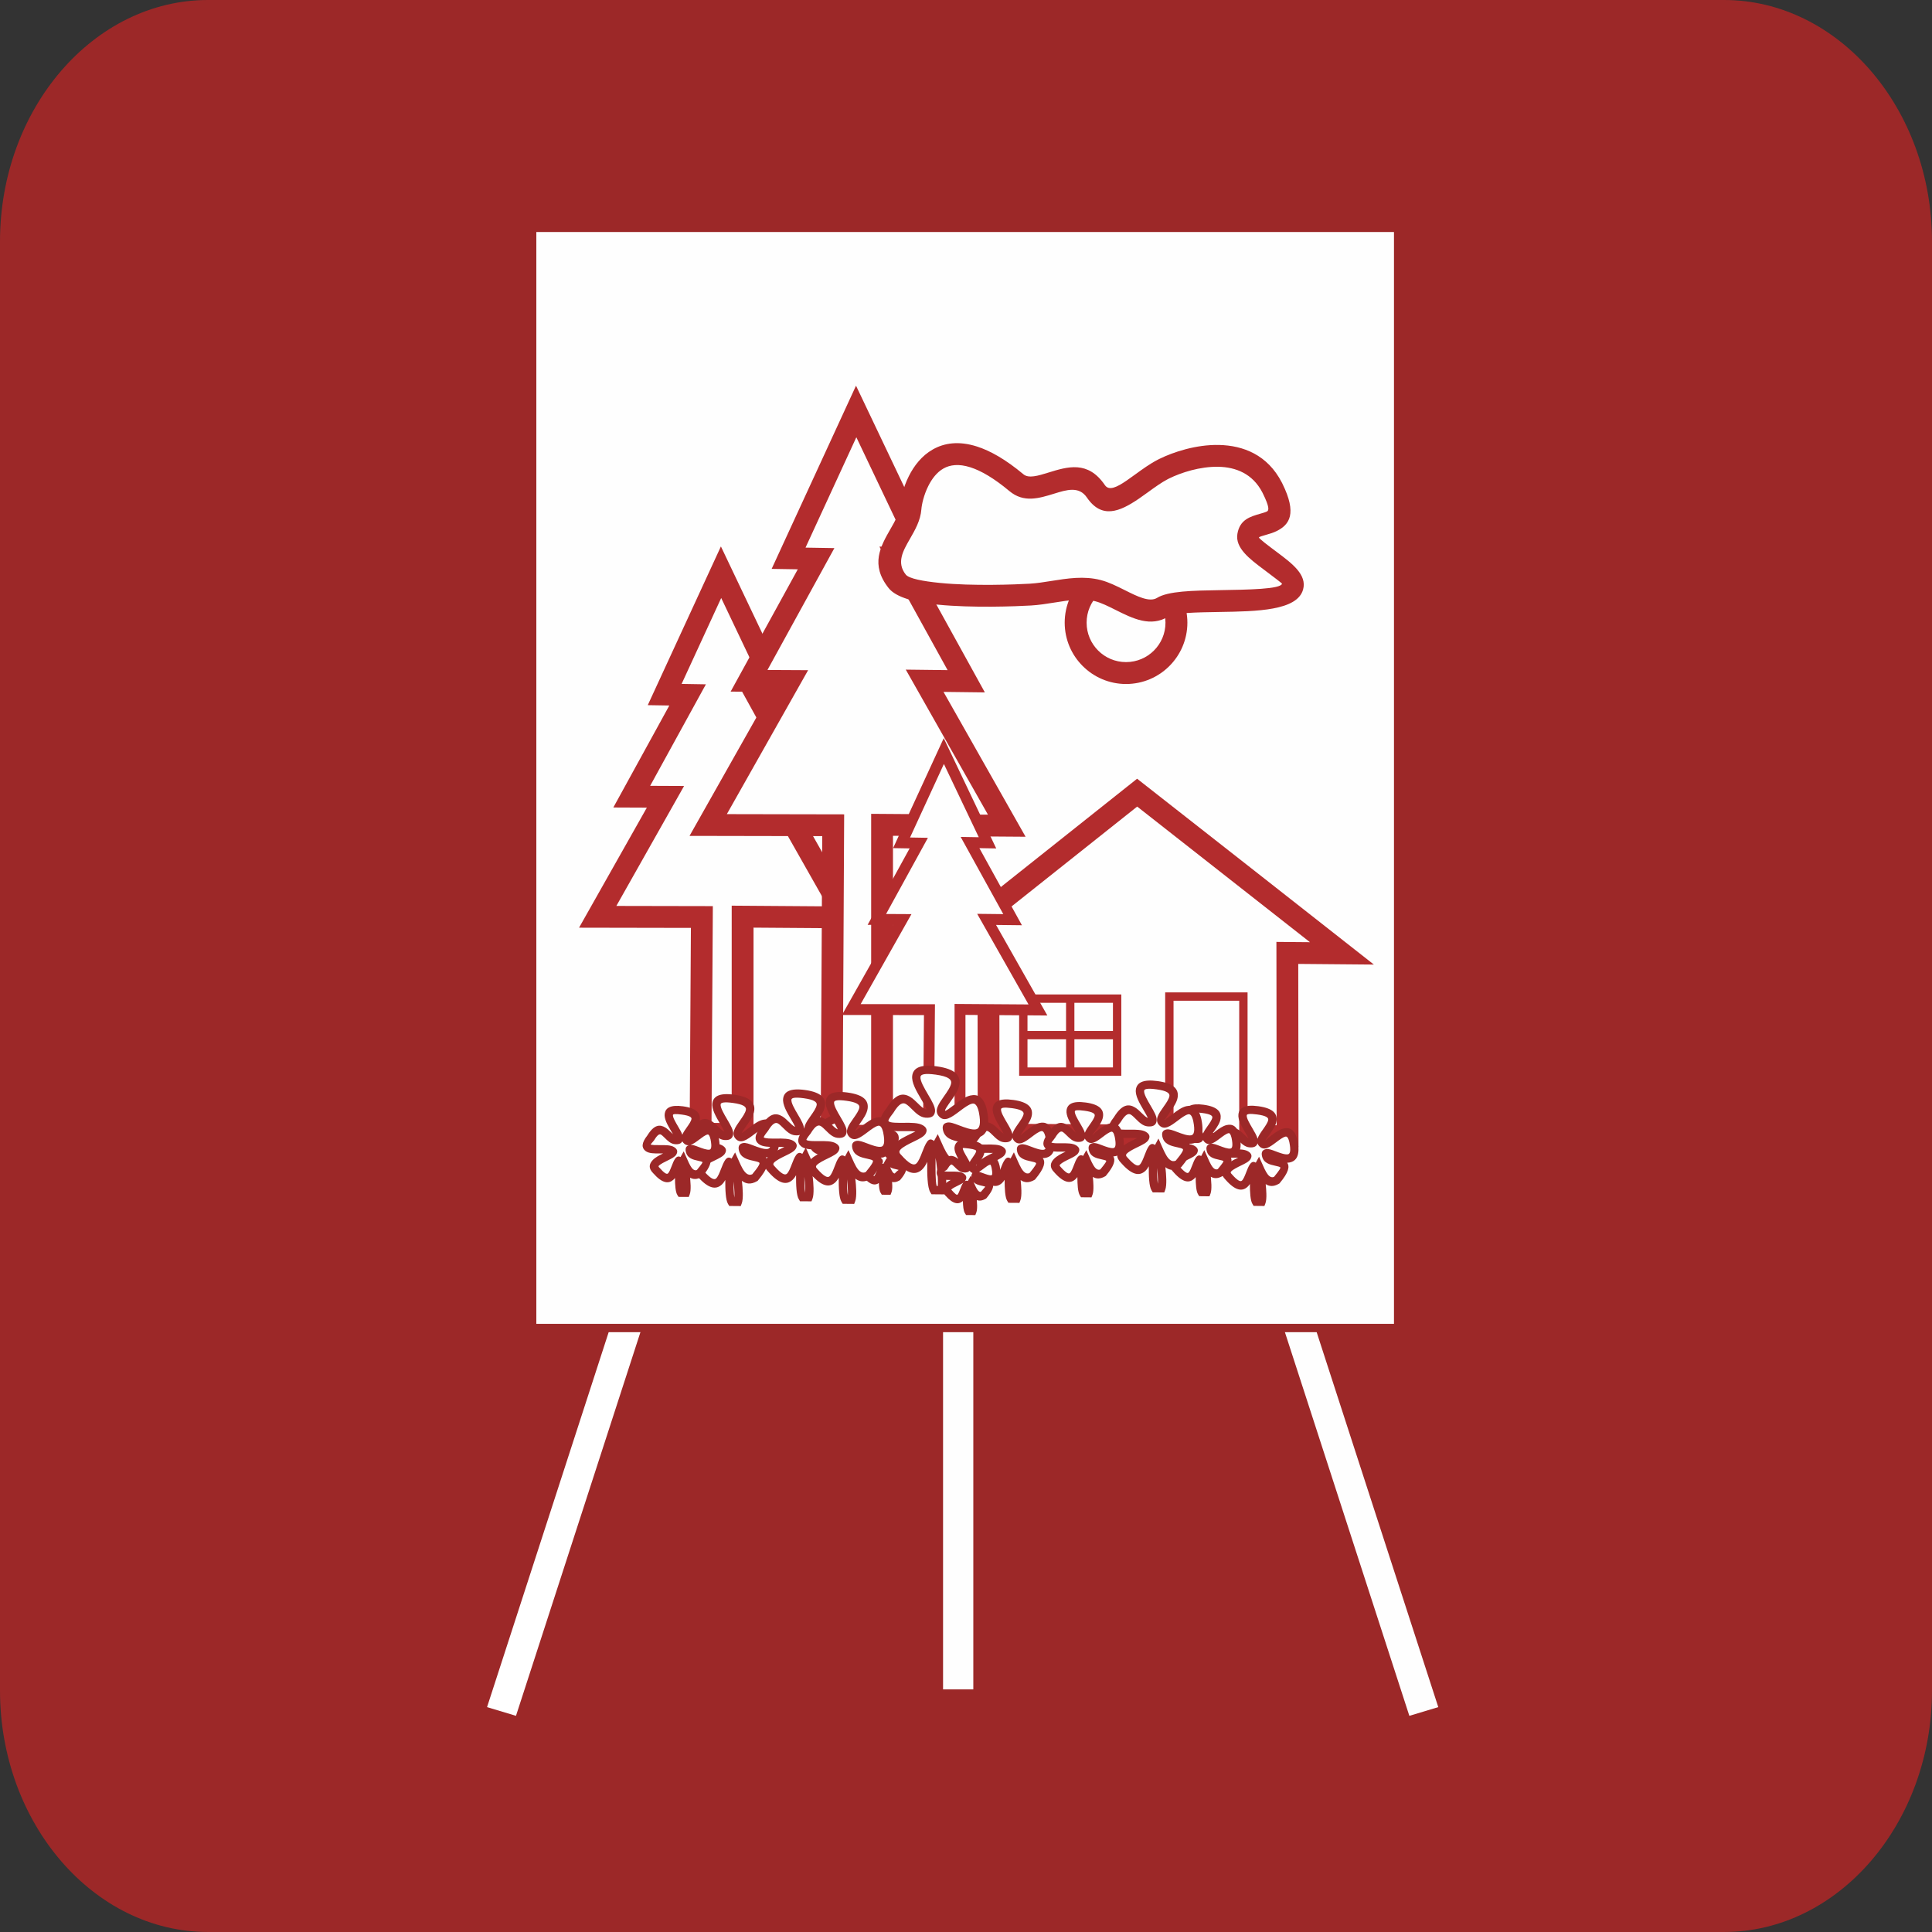 <?xml version="1.0" encoding="UTF-8"?>
<!DOCTYPE svg PUBLIC "-//W3C//DTD SVG 1.1//EN" "http://www.w3.org/Graphics/SVG/1.1/DTD/svg11.dtd">
<!-- Creator: CorelDRAW Home & Student 2018 (Nie do użytku komercyjnego) -->
<svg xmlns="http://www.w3.org/2000/svg" xml:space="preserve" width="17.639mm" height="17.639mm" version="1.1" style="shape-rendering:geometricPrecision; text-rendering:geometricPrecision; image-rendering:optimizeQuality; fill-rule:evenodd; clip-rule:evenodd"
viewBox="0 0 3306.88 3306.88"
 xmlns:xlink="http://www.w3.org/1999/xlink">
 <rect x="0" y="0" width="3306.88" height="3306.88" fill="#333333" stroke="none"/>
 <defs>
  <style type="text/css">
   <![CDATA[
    .str1 {stroke:#FEFEFE;stroke-width:37.5;stroke-miterlimit:22.926}
    .str0 {stroke:white;stroke-width:37.5;stroke-miterlimit:22.926}
    .fil2 {fill:#FEFEFE}
    .fil0 {fill:#9C2828}
    .fil4 {fill:#B32C2D;fill-rule:nonzero}
    .fil3 {fill:#9C2828;fill-rule:nonzero}
    .fil1 {fill:white;fill-rule:nonzero}
   ]]>
  </style>
 </defs>
 <g id="Warstwa_x0020_1">
  <g id="_794595160">
   <path class="fil0" d="M355.94 0l2594.99 0c195.76,0 355.94,186 355.94,413.33l0 2480.2c0,227.33 -160.18,413.33 -355.94,413.33l-2594.99 0c-195.76,0 -355.94,-186 -355.94,-413.33l0 -2480.2c0,-227.33 160.18,-413.33 355.94,-413.33z"/>
   <polygon class="fil1 str0" points="857.39,2909.54 1645.22,480.82 1658.83,484.89 871,2913.63 "/>
   <polygon class="fil1 str1" points="2424.46,2913.63 1636.67,484.89 1650.28,480.82 2438.07,2909.54 "/>
   <polygon class="fil1 str1" points="1632.92,2872.87 1632.92,518.73 1647.2,518.73 1647.2,2872.87 "/>
   <polygon class="fil2" points="910.87,389.99 2393.14,389.99 2393.14,2273.06 910.87,2273.06 "/>
   <path class="fil3" d="M910.87 382.83l1489.41 0 0 1897.37 -1496.55 0 0 -1897.37 7.14 0zm1475.12 14.29l-1467.98 0 0 1868.8 1467.98 0 0 -1868.8z"/>
   <polygon class="fil2" points="1692.18,1942.05 2203.86,1944.77 2203.47,1631.03 2296.89,1631.81 1946.42,1356.71 1599.75,1632.23 1691.84,1631.48 "/>
   <path class="fil4" d="M1710.83 1923.47l474.33 2.53 -0.41 -313.8 57.42 0.49 -295.73 -232.11 -292.59 232.55 56.6 -0.43 0.37 310.78zm492.95 39.97l-530.26 -2.81 -0.36 -310.31 -127.52 1.01 400.67 -318.43c135.23,105.83 270.21,212.04 405.27,318.09l-129.43 -1.12 0.39 313.69 -18.77 -0.11z"/>
   <polygon class="fil2" points="1199.08,1940.47 1201.35,1569.59 1023.06,1569.27 1139.05,1363.83 1081.33,1363.57 1176.96,1189.42 1137.72,1188.77 1234.16,979.41 1333.84,1188.81 1293.94,1188.15 1391.11,1364.23 1331.79,1363.52 1448.93,1570.26 1271.07,1568.99 1271.07,1941.13 "/>
   <path class="fil4" d="M1180.41 1940.4l2.16 -352.17 -191.45 -0.36 116.05 -205.51 -57.37 -0.24 95.84 -174.54 -36.91 -0.6 125.2 -271.69 129.79 272.7 -37.8 -0.64 97.11 175.97 -58.92 -0.75 117.04 206.6 -191.38 -1.39 -0.04 372.22 -109.45 -1.01 0.13 -18.58zm39.61 -370.73l-2.16 352.31 34.53 0.32 0.02 -372.12 164.34 1.18 -117.25 -206.92 59.73 0.73 -97.28 -176.21 42.01 0.69 -69.53 -146.1 -67.75 147.04 41.56 0.69 -95.41 173.77 58.06 0.26 -115.92 205.32 165.15 0.32 -0.11 18.71z"/>
   <path class="fil2" d="M1927.37 979.55c47.64,0 86.26,38.6 86.26,86.26 0,47.62 -38.62,86.24 -86.26,86.24 -47.62,0 -86.24,-38.62 -86.24,-86.24 0,-47.66 38.62,-86.26 86.24,-86.26z"/>
   <path class="fil4" d="M1927.37 972.38c25.78,0 49.14,10.48 66.03,27.37 16.89,16.89 27.37,40.27 27.37,66.05 0,25.74 -10.48,49.12 -27.37,65.99 -16.87,16.89 -40.25,27.37 -66.03,27.37 -25.76,0 -49.1,-10.46 -66.01,-27.35 -16.89,-16.87 -27.37,-40.25 -27.37,-66.01 0,-25.78 10.46,-49.12 27.35,-66.03 16.89,-16.91 40.27,-27.39 66.03,-27.39zm55.94 37.44c-14.27,-14.29 -34.08,-23.15 -55.94,-23.15 -21.84,0 -41.64,8.87 -55.94,23.17 -14.29,14.29 -23.15,34.1 -23.15,55.96 0,21.84 8.87,41.64 23.15,55.92 14.29,14.29 34.08,23.15 55.94,23.15 21.86,0 41.66,-8.87 55.94,-23.15 14.3,-14.27 23.17,-34.06 23.17,-55.92 0,-21.86 -8.87,-41.66 -23.17,-55.98z"/>
   <path class="fil2" d="M1535.69 995.09c24.58,30.99 188.34,24.99 227.82,22.67 38.55,-2.27 78.22,-16.33 115.62,-6.81 37.03,9.45 78.59,48.46 111.08,28.35 34.76,-21.54 211.15,4.24 222.16,-35.13 7.16,-25.68 -80.33,-60.97 -75.95,-87.29 5.66,-33.99 80.82,-1.57 41.94,-80.46 -41.38,-83.93 -145.82,-54.78 -188.15,-32.86 -43.06,22.27 -87.14,77.45 -114.47,37.4 -38.17,-55.92 -98.24,16.85 -136.01,-14.74 -142.8,-119.44 -179,13.46 -181.36,44.21 -3.17,41.43 -60.31,77.18 -22.67,124.67z"/>
   <path class="fil4" d="M1541.28 990.64c7.71,9.75 34.31,15.47 66.59,18.65 56.99,5.66 130.6,2.76 155.25,1.33 12.58,-0.73 25.35,-2.79 38.06,-4.8 26.68,-4.26 53.41,-8.49 79.71,-1.8 12.92,3.3 26.21,9.95 39.45,16.57 23.88,11.98 47.84,23.94 66.14,12.64 16.35,-10.12 57.29,-10.84 100.36,-11.53 54.95,-0.88 113.76,-1.86 118.67,-19.46 2.31,-8.31 -16.37,-22.33 -35.08,-36.35 -21.92,-16.44 -43.93,-32.96 -41.04,-50.21 2.87,-17.17 16.95,-21.2 31.06,-25.27 4.71,-1.35 9.52,-2.74 13.24,-4.57 9.37,-4.61 13.84,-14.74 -1.72,-46.31l-1.01 -2.01c-19.1,-36.9 -51.93,-49.38 -85.02,-50.11 -34.16,-0.73 -68.71,10.72 -89.76,21.09l-2.7 1.37c-11.51,5.94 -23.43,14.6 -35.02,23l-15.75 11.19c-27.65,18.84 -53.09,29.86 -72.85,0.86 -18.22,-26.7 -43.68,-18.82 -68.34,-11.19 -23.58,7.29 -46.64,14.42 -66.37,-2.08 -27.69,-23.17 -51.16,-36.56 -70.85,-42.84 -23.23,-7.39 -41.21,-4.84 -54.95,2.91 -13.87,7.82 -23.85,21.09 -30.71,34.8 -8.72,17.45 -12.47,35.55 -13.14,44.41 -1.26,16.48 -9.84,31.44 -18.47,46.42 -13.33,23.21 -26.83,46.7 -5.76,73.28zm65.2 32.83c-35.71,-3.54 -65.82,-10.7 -76.36,-23.98 -27.09,-34.1 -11.15,-61.83 4.57,-89.22 7.78,-13.52 15.54,-27.03 16.55,-40.38 0.77,-9.99 4.95,-30.26 14.68,-49.74 7.95,-15.86 19.7,-31.38 36.45,-40.83 16.91,-9.56 38.66,-12.84 66.24,-4.07 21.41,6.82 46.51,21.05 75.68,45.46 13.78,11.53 33.18,5.55 53.02,-0.58 29.6,-9.17 60.16,-18.62 84.31,16.78 12.77,18.73 31.89,9.81 53.06,-4.61l15.41 -10.97c12,-8.7 24.33,-17.66 36.86,-24.13l2.87 -1.44c22.59,-11.14 59.62,-23.38 96.38,-22.59 37.81,0.82 75.38,15.24 97.43,57.84l1.09 2.17c20.85,42.28 11.74,57.35 -4.72,65.45 -4.93,2.44 -10.33,3.99 -15.64,5.51 -9.77,2.81 -19.54,5.64 -20.9,13.87 -1.44,8.74 17.1,22.65 35.53,36.48 22.61,16.95 45.16,33.86 40.25,51.54 -7.78,27.86 -72.08,28.95 -132.17,29.92 -41.06,0.67 -80.13,1.35 -93.12,9.39 -25.01,15.47 -52.53,1.72 -79.98,-12.04 -12.41,-6.21 -24.9,-12.47 -36.6,-15.45 -23.53,-6 -48.78,-1.99 -73.94,2.02 -13.22,2.1 -26.49,4.24 -39.52,4.99 -24.9,1.44 -99.31,4.37 -157.42,-1.41z"/>
   <polygon class="fil2" points="1423.38,1943.59 1426.11,1412.5 1212.17,1412.11 1351.35,1165.62 1282.09,1165.28 1396.83,956.3 1349.75,955.51 1465.48,704.29 1585.09,955.57 1537.21,954.78 1653.84,1166.07 1582.66,1165.2 1723.21,1413.31 1509.78,1411.77 1509.77,1944.39 "/>
   <path class="fil4" d="M1404.72 1943.51l2.64 -512.35 -227.13 -0.43 139.24 -246.61 -68.9 -0.34 114.96 -209.34 -44.75 -0.73 144.41 -313.55 149.76 314.59 -45.78 -0.77 116.54 211.15 -70.77 -0.86 140.48 247.94 -226.96 -1.63 -0.04 532.68 -123.81 -1.16 0.11 -18.58zm40.08 -530.91l-2.64 512.49 48.93 0.47 0.02 -532.58 199.92 1.42 -140.68 -248.26 71.58 0.86 -116.7 -211.42 50 0.82 -89.48 -187.98 -86.99 188.9 49.4 0.82 -114.55 208.6 69.59 0.36 -139.09 246.38 200.79 0.39 -0.09 18.71z"/>
   <polygon class="fil2" points="1751.54,1709.3 1912.11,1709.3 1912.11,1834.17 1751.54,1834.17 "/>
   <path class="fil4" d="M1751.54 1702.15l167.72 0 0 139.16 -174.86 0 0 -139.16 7.14 0zm153.43 14.29l-146.29 0 0 110.59 146.29 0 0 -110.59z"/>
   <polygon class="fil4" points="1838.97,1709.3 1838.97,1834.17 1824.69,1834.17 1824.69,1709.3 "/>
   <polygon class="fil4" points="1751.54,1764.6 1912.11,1764.6 1912.11,1778.89 1751.54,1778.89 "/>
   <polygon class="fil2" points="1589.18,1943.87 1590.89,1728.19 1457.18,1727.95 1544.17,1573.88 1500.88,1573.68 1572.59,1443.08 1543.17,1442.57 1615.5,1285.56 1690.25,1442.61 1660.33,1442.12 1733.22,1574.16 1688.73,1573.64 1776.58,1728.7 1643.17,1727.74 1643.17,1944.35 "/>
   <path class="fil4" d="M1579.84 1943.79l1.65 -206.28 -140.33 -0.24 87.03 -154.12 -43.1 -0.19 71.84 -130.8 -28.25 -0.49 86.65 -188.17 89.84 188.71 -28.83 -0.49 72.82 131.96 -44.28 -0.51 87.81 154.97 -140.16 -0.99 -0.04 216.65 -72.72 -0.67 0.07 -9.34zm20.4 -215.52l-1.65 206.36 35.25 0.32 0.02 -216.59 126.62 0.88 -87.91 -155.08 44.69 0.49 -72.93 -132.13 30.97 0.51 -59.69 -125.38 -57.95 125.85 30.58 0.54 -71.6 130.39 43.44 0.22 -86.95 154.01 127.18 0.22 -0.07 9.39z"/>
   <polygon class="fil2" points="2128.23,1946.19 2001.52,1946.19 2001.52,1705.75 2128.23,1705.75 "/>
   <path class="fil4" d="M2128.23 1953.33l-133.86 0 0 -254.72 141 0 0 254.72 -7.14 0zm-119.57 -14.29l112.43 0 0 -226.15 -112.43 0 0 226.15z"/>
   <path class="fil2" d="M1927.37 979.55c47.64,0 86.26,38.6 86.26,86.26 0,47.62 -38.62,86.24 -86.26,86.24 -47.62,0 -86.24,-38.62 -86.24,-86.24 0,-47.66 38.62,-86.26 86.24,-86.26z"/>
   <path class="fil4" d="M1927.37 972.38c25.78,0 49.14,10.48 66.03,27.37 16.89,16.89 27.37,40.27 27.37,66.05 0,25.74 -10.48,49.12 -27.37,65.99 -16.87,16.89 -40.25,27.37 -66.03,27.37 -25.76,0 -49.1,-10.46 -66.01,-27.35 -16.89,-16.87 -27.37,-40.25 -27.37,-66.01 0,-25.78 10.46,-49.12 27.35,-66.03 16.89,-16.91 40.27,-27.39 66.03,-27.39zm55.94 37.44c-14.27,-14.29 -34.08,-23.15 -55.94,-23.15 -21.84,0 -41.64,8.87 -55.94,23.17 -14.29,14.29 -23.15,34.1 -23.15,55.96 0,21.84 8.87,41.64 23.15,55.92 14.29,14.29 34.08,23.15 55.94,23.15 21.86,0 41.66,-8.87 55.94,-23.15 14.3,-14.27 23.17,-34.06 23.17,-55.92 0,-21.86 -8.87,-41.66 -23.17,-55.98z"/>
   <path class="fil2" d="M1535.69 995.09c24.58,30.99 188.34,24.99 227.82,22.67 38.55,-2.27 78.22,-16.33 115.62,-6.81 37.03,9.45 78.59,48.46 111.08,28.35 34.76,-21.54 211.15,4.24 222.16,-35.13 7.16,-25.68 -80.33,-60.97 -75.95,-87.29 5.66,-33.99 80.82,-1.57 41.94,-80.46 -41.38,-83.93 -145.82,-54.78 -188.15,-32.86 -43.06,22.27 -87.14,77.45 -114.47,37.4 -38.17,-55.92 -98.24,16.85 -136.01,-14.74 -142.8,-119.44 -179,13.46 -181.36,44.21 -3.17,41.43 -60.31,77.18 -22.67,124.67z"/>
   <path class="fil4" d="M1541.28 990.64c7.71,9.75 34.31,15.47 66.59,18.65 56.99,5.66 130.6,2.76 155.25,1.33 12.58,-0.73 25.35,-2.79 38.06,-4.8 26.68,-4.26 53.41,-8.49 79.71,-1.8 12.92,3.3 26.21,9.95 39.45,16.57 23.88,11.98 47.84,23.94 66.14,12.64 16.35,-10.12 57.29,-10.84 100.36,-11.53 54.95,-0.88 113.76,-1.86 118.67,-19.46 2.31,-8.31 -16.37,-22.33 -35.08,-36.35 -21.92,-16.44 -43.93,-32.96 -41.04,-50.21 2.87,-17.17 16.95,-21.2 31.06,-25.27 4.71,-1.35 9.52,-2.74 13.24,-4.57 9.37,-4.61 13.84,-14.74 -1.72,-46.31l-1.01 -2.01c-19.1,-36.9 -51.93,-49.38 -85.02,-50.11 -34.16,-0.73 -68.71,10.72 -89.76,21.09l-2.7 1.37c-11.51,5.94 -23.43,14.6 -35.02,23l-15.75 11.19c-27.65,18.84 -53.09,29.86 -72.85,0.86 -18.22,-26.7 -43.68,-18.82 -68.34,-11.19 -23.58,7.29 -46.64,14.42 -66.37,-2.08 -27.69,-23.17 -51.16,-36.56 -70.85,-42.84 -23.23,-7.39 -41.21,-4.84 -54.95,2.91 -13.87,7.82 -23.85,21.09 -30.71,34.8 -8.72,17.45 -12.47,35.55 -13.14,44.41 -1.26,16.48 -9.84,31.44 -18.47,46.42 -13.33,23.21 -26.83,46.7 -5.76,73.28zm65.2 32.83c-35.71,-3.54 -65.82,-10.7 -76.36,-23.98 -27.09,-34.1 -11.15,-61.83 4.57,-89.22 7.78,-13.52 15.54,-27.03 16.55,-40.38 0.77,-9.99 4.95,-30.26 14.68,-49.74 7.95,-15.86 19.7,-31.38 36.45,-40.83 16.91,-9.56 38.66,-12.84 66.24,-4.07 21.41,6.82 46.51,21.05 75.68,45.46 13.78,11.53 33.18,5.55 53.02,-0.58 29.6,-9.17 60.16,-18.62 84.31,16.78 12.77,18.73 31.89,9.81 53.06,-4.61l15.41 -10.97c12,-8.7 24.33,-17.66 36.86,-24.13l2.87 -1.44c22.59,-11.14 59.62,-23.38 96.38,-22.59 37.81,0.82 75.38,15.24 97.43,57.84l1.09 2.17c20.85,42.28 11.74,57.35 -4.72,65.45 -4.93,2.44 -10.33,3.99 -15.64,5.51 -9.77,2.81 -19.54,5.64 -20.9,13.87 -1.44,8.74 17.1,22.65 35.53,36.48 22.61,16.95 45.16,33.86 40.25,51.54 -7.78,27.86 -72.08,28.95 -132.17,29.92 -41.06,0.67 -80.13,1.35 -93.12,9.39 -25.01,15.47 -52.53,1.72 -79.98,-12.04 -12.41,-6.21 -24.9,-12.47 -36.6,-15.45 -23.53,-6 -48.78,-1.99 -73.94,2.02 -13.22,2.1 -26.49,4.24 -39.52,4.99 -24.9,1.44 -99.31,4.37 -157.42,-1.41z"/>
   <path class="fil2" d="M1927.37 979.55c47.64,0 86.26,38.6 86.26,86.26 0,47.62 -38.62,86.24 -86.26,86.24 -47.62,0 -86.24,-38.62 -86.24,-86.24 0,-47.66 38.62,-86.26 86.24,-86.26z"/>
   <path class="fil4" d="M1927.37 960.78c28.93,0 55.19,11.77 74.2,30.8 19.03,18.95 30.8,45.24 30.8,74.22 0,28.91 -11.77,55.17 -30.8,74.18 -18.94,19.01 -45.22,30.78 -74.2,30.78 -28.93,0 -55.17,-11.77 -74.17,-30.75 -19.05,-18.97 -30.82,-45.24 -30.82,-74.22 0,-28.95 11.77,-55.19 30.75,-74.18 18.99,-19.07 45.26,-30.84 74.24,-30.84zm47.73 57.24c-12.15,-12.19 -29.04,-19.74 -47.73,-19.74 -18.64,0 -35.53,7.57 -47.73,19.78 -12.2,12.17 -19.76,29.08 -19.76,47.75 0,18.64 7.57,35.53 19.76,47.71 12.17,12.2 29.08,19.76 47.73,19.76 18.64,0 35.55,-7.57 47.73,-19.76 12.22,-12.15 19.78,-29.04 19.78,-47.71 0,-18.64 -7.57,-35.55 -19.78,-47.79z"/>
   <path class="fil2" d="M1535.69 995.09c24.58,30.99 188.34,24.99 227.82,22.67 38.55,-2.27 78.22,-16.33 115.62,-6.81 37.03,9.45 78.59,48.46 111.08,28.35 34.76,-21.54 211.15,4.24 222.16,-35.13 7.16,-25.68 -80.33,-60.97 -75.95,-87.29 5.66,-33.99 80.82,-1.57 41.94,-80.46 -41.38,-83.93 -145.82,-54.78 -188.15,-32.86 -43.06,22.27 -87.14,77.45 -114.47,37.4 -38.17,-55.92 -98.24,16.85 -136.01,-14.74 -142.8,-119.44 -179,13.46 -181.36,44.21 -3.17,41.43 -60.31,77.18 -22.67,124.67z"/>
   <path class="fil4" d="M1550.34 983.46c5.42,6.9 29.17,11.4 58.68,14.32 56.24,5.59 129.06,2.7 153.47,1.29 12.04,-0.69 24.5,-2.7 36.9,-4.67 27.92,-4.44 55.87,-8.89 84.36,-1.63 13.99,3.56 27.88,10.54 41.75,17.47 21.02,10.54 42.09,21.07 54.91,13.14 19.01,-11.77 61.53,-12.5 106.24,-13.24 50.77,-0.82 105.12,-1.72 107.71,-11 0.19,-0.69 -15.32,-12.35 -30.86,-24.02 -24.73,-18.54 -49.55,-37.2 -45.52,-61.34 4.11,-24.43 21.67,-29.45 39.31,-34.53 4.22,-1.2 8.55,-2.46 11.29,-3.81 3.62,-1.78 4.31,-7.87 -6.97,-30.75l-0.94 -1.87c-16.7,-32.26 -45.69,-43.23 -74.97,-43.87 -31.93,-0.67 -64.45,10.12 -84.35,19.91l-2.57 1.29c-10.61,5.49 -22.22,13.91 -33.52,22.1l-16.01 11.36c-32.94,22.44 -63.54,35.15 -88.96,-2.16 -13.4,-19.65 -34.74,-13.07 -55.38,-6.67 -26.64,8.25 -52.66,16.27 -77.2,-4.26 -26.53,-22.18 -48.63,-34.91 -66.89,-40.72 -19.7,-6.28 -34.65,-4.27 -45.8,2.01 -11.57,6.47 -20.04,17.94 -26.02,29.85 -7.95,15.9 -11.34,32.17 -11.94,40.12 -1.44,19.05 -10.7,35.15 -20,51.31 -11.38,19.82 -22.91,39.89 -6.71,60.35zm55.01 51.52c-38.47,-3.81 -71.43,-12.15 -84.25,-28.31 -31.96,-40.23 -14.08,-71.35 3.6,-102.16 7.11,-12.35 14.19,-24.67 15.02,-35.49 0.84,-10.91 5.36,-32.98 15.88,-54.03 8.85,-17.64 22.07,-34.98 41.13,-45.74 19.5,-11.06 44.3,-14.9 75.38,-5.01 22.83,7.27 49.29,22.18 79.64,47.58 8.96,7.5 25.38,2.44 42.18,-2.76 33.61,-10.42 68.3,-21.15 97.26,21.3 7.09,10.42 21.07,3.19 36.95,-7.63l15.15 -10.8c12.3,-8.92 24.93,-18.09 38.36,-25.03l2.96 -1.5c23.83,-11.74 62.88,-24.63 101.84,-23.79 41.64,0.92 83.05,16.89 107.48,64.08l1.14 2.27c25.16,51.01 12.24,70.12 -9.95,81.05 -5.94,2.94 -11.81,4.63 -17.59,6.28 -6.26,1.8 -12.5,3.62 -12.65,4.57 -0.3,1.86 15.41,13.67 31.05,25.38 25.8,19.33 51.5,38.6 44.47,63.87 -10.1,36.18 -78.87,37.35 -143.14,38.38 -39.43,0.64 -76.92,1.29 -87.23,7.69 -30.48,18.86 -60.89,3.67 -91.21,-11.53 -11.79,-5.91 -23.64,-11.83 -34.29,-14.55 -21.33,-5.44 -45.35,-1.63 -69.29,2.19 -13.52,2.14 -27.11,4.33 -40.68,5.12 -25.16,1.46 -100.32,4.41 -159.2,-1.44z"/>
   <path class="fil2" d="M2152.81 1900.5c57.33,7.86 -2.76,44.41 7.57,56.22 10.31,11.77 44.13,-44.49 53.49,-3.11 12.04,59.43 -49.85,7.86 -46.94,23.23 3.96,20.98 54.35,0.09 18.32,43.23 -17.21,9.99 -25.95,-13.42 -30.86,-24.18 -0.77,1.41 -0.36,3.26 0.56,6.86 0.9,3.62 2.31,9 3.47,17.44 1.69,12.13 3.21,30.71 0.9,36.78l-9.54 -0.07c-6.36,-10.27 -0.88,-64.85 -4.29,-60.22 -9.26,12.64 -10.87,53.79 -42.63,17.62 -19.83,-19.2 43.25,-29.4 29.85,-37.46 -13.42,-8.06 -66.67,8.85 -40.23,-24.18 21.35,-35.13 31.18,2.7 46.76,4.07 29.28,2.55 -51.35,-65.11 13.59,-56.22z"/>
   <path class="fil3" d="M2153.78 1893.44c26.12,3.56 32.73,13.35 31.12,25.22 -1.07,7.93 -6.54,15.65 -11.59,22.8l-7.57 10.59c0.36,0.39 4.69,-4.22 10.2,-8.38 6.67,-5.04 13.85,-10.46 21.17,-12.09 10.57,-2.38 19.5,1.76 23.72,20.49 5.17,25.68 -1.99,35.34 -13.5,37.65l-4.07 0.43c4.46,6.51 2.47,16.52 -12.54,34.51l-0.81 0.97 -1.09 0.62c-9.15,5.32 -16.5,4.44 -22.42,0.49 0.58,5.44 1.03,11.32 1.16,16.61 0.17,6.6 -0.24,12.6 -1.57,16.16l-1.76 4.67 -18.47 -0.19 -2.04 -3.32c-3.67,-5.92 -4.33,-20.32 -4.35,-34.14 -1.27,1.93 -2.7,3.67 -4.37,5.14 -8.53,7.5 -19.98,7.24 -37.35,-12.49 -9.11,-8.98 -7.35,-16.99 -0.52,-24.02 5.19,-5.36 13.61,-9.49 20.94,-13.07l1.31 -0.62 -8.91 -0.02c-10.72,0.09 -21.5,0.21 -27.6,-4.67 -6.96,-5.49 -7.52,-14.1 3.82,-28.37 12.6,-20.43 23.25,-20.73 33.16,-14.7 3.79,2.29 6.92,5.42 10.01,8.46 2.53,2.49 5.06,5.01 7.27,6.37l-5.62 -9.97c-6.15,-10.46 -13.01,-22.1 -11.72,-31.55 1.42,-10.55 10.33,-16.82 33.97,-13.59zm16.99 23.3c0.51,-3.71 -3.67,-7.09 -18.9,-9.17 -13.03,-1.78 -17.64,-0.82 -17.92,1.37 -0.64,4.65 4.89,14.04 9.84,22.44 3.82,6.51 7.41,12.58 8.7,17.79 1.48,-5.02 5.23,-10.35 9.19,-15.94 4.05,-5.77 8.49,-12.05 9.09,-16.5zm-15.75 44.68c-1.26,-1.42 -2.1,-2.89 -2.61,-4.39 -1.48,4.93 -5.7,7.52 -13.82,6.82 -7.74,-0.66 -13.24,-6.11 -18.69,-11.51 -2.59,-2.55 -5.21,-5.16 -7.39,-6.47 -3.15,-1.91 -7.22,-0.71 -14,10.46l-0.52 0.79c-4.87,6.09 -6.43,8.36 -6.24,8.51 2.12,1.72 10.39,1.65 18.62,1.57 9.88,-0.09 19.82,-0.17 25.98,3.52 6.3,3.79 7.05,8.29 3.96,13.42 -2.53,4.16 -8.83,7.29 -15.97,10.74 -6.32,3.09 -13.57,6.66 -16.93,10.12 -1.11,1.14 -1.29,2.51 0.41,4.18l0.39 0.41c10.18,11.6 15,13.44 17.42,11.32 2.79,-2.46 5.17,-8.61 7.41,-14.4 1.99,-5.25 3.96,-10.33 6.69,-14.08 2.87,-3.96 6.19,-4.65 9.69,-2.32l5.64 -10.2 6.94 15.5c1.42,3.22 3.17,7.12 5.29,10.76 3.3,5.7 7.74,10.69 13.39,8.21 9.66,-11.66 11.64,-15.52 10.63,-16.39 -1.22,-0.99 -4.65,-1.78 -8.25,-2.57 -9.92,-2.17 -20.75,-4.61 -23.13,-17.3 -1.24,-6.77 1.48,-10.18 7.16,-11.27 4.29,-0.79 9.79,1.27 16.27,3.75 7.2,2.74 16.12,6.13 21.2,5.12 3.54,-0.71 5.32,-5.85 2.38,-20.58 -1.84,-8.12 -4.24,-10.25 -6.71,-9.69 -4.24,0.94 -10.18,5.42 -15.69,9.58 -11.02,8.31 -21.13,15.92 -29.51,6.36z"/>
   <path class="fil2" d="M1733.2 1889.74c59.34,8.12 -2.85,45.97 7.84,58.19 10.69,12.19 45.69,-46.04 55.36,-3.22 12.47,61.53 -51.59,8.14 -48.59,24.05 4.09,21.71 56.28,0.09 18.97,44.73 -17.83,10.35 -26.87,-13.87 -31.93,-25.03 -0.82,1.46 -0.39,3.37 0.56,7.11 0.94,3.75 2.38,9.3 3.6,18.04 1.74,12.56 3.32,31.8 0.92,38.1l-9.88 -0.09c-6.58,-10.63 -0.9,-67.12 -4.42,-62.32 -9.6,13.07 -11.25,55.66 -44.15,18.24 -20.51,-19.89 44.79,-30.43 30.9,-38.77 -13.87,-8.36 -69.01,9.15 -41.64,-25.05 22.1,-36.37 32.26,2.81 48.41,4.22 30.31,2.64 -53.17,-67.4 14.06,-58.19z"/>
   <path class="fil3" d="M1734.17 1882.66c26.83,3.67 33.65,13.74 32,25.85 -1.11,8.1 -6.73,16.07 -11.94,23.45l-7.82 11.29c0.21,0.24 5.08,-4.27 10.87,-8.64 6.9,-5.21 14.34,-10.78 21.82,-12.47 10.84,-2.46 19.91,1.8 24.26,21.02 5.32,26.38 -1.97,36.28 -13.74,38.68l-4.71 0.47c4.87,6.6 3.06,16.93 -12.67,35.77l-0.81 0.97 -1.09 0.62c-9.58,5.57 -17.21,4.5 -23.36,0.21 0.62,5.77 1.12,12.09 1.26,17.74 0.17,6.82 -0.26,12.95 -1.63,16.61l-1.76 4.65 -18.8 -0.13 -2.06 -3.37c-3.82,-6.19 -4.46,-21.5 -4.44,-36 -1.42,2.25 -3.02,4.29 -4.91,5.94 -8.77,7.67 -20.53,7.33 -38.36,-12.88 -9.34,-9.21 -7.5,-17.36 -0.54,-24.56 5.32,-5.49 14.02,-9.75 21.63,-13.44l2.19 -1.09 -10.2 -0.06c-11.06,0.09 -22.23,0.19 -28.42,-4.74 -6.99,-5.66 -7.52,-14.44 4.01,-28.95 12.97,-21.11 23.85,-21.45 34.03,-15.26 3.81,2.29 7.12,5.55 10.37,8.76 2.87,2.85 5.77,5.72 8.25,7.01l-6.21 -11.06c-6.36,-10.76 -13.42,-22.8 -12.11,-32.51 1.46,-10.8 10.61,-17.17 34.89,-13.87zm17.87 23.94c0.54,-3.99 -3.84,-7.63 -19.78,-9.81 -13.69,-1.86 -18.52,-0.77 -18.84,1.65 -0.66,4.89 5.08,14.64 10.24,23.36 4.2,7.12 8.1,13.78 9.22,19.39 1.26,-5.47 5.36,-11.32 9.69,-17.44 4.24,-6 8.83,-12.52 9.47,-17.15zm-16.35 46.03c-1.54,-1.74 -2.46,-3.54 -2.91,-5.4 -1.26,5.61 -5.55,8.59 -14.27,7.84 -7.87,-0.67 -13.57,-6.3 -19.22,-11.89 -2.62,-2.61 -5.31,-5.23 -7.71,-6.69 -3.36,-2.04 -7.69,-0.77 -14.79,10.93l-0.52 0.77c-5.02,6.28 -6.66,8.81 -6.45,9.19 2.27,1.82 10.89,1.74 19.42,1.67 10.2,-0.09 20.47,-0.19 26.79,3.62 6.32,3.79 7.12,8.36 4.01,13.54 -2.64,4.33 -9.11,7.5 -16.42,11.04 -6.56,3.15 -14.02,6.82 -17.62,10.5 -1.24,1.29 -1.48,2.85 0.43,4.71l0.39 0.41c10.63,12.11 15.77,14 18.37,11.75 2.94,-2.62 5.4,-8.98 7.71,-15 2.14,-5.49 4.2,-10.78 6.96,-14.53 3.02,-4.12 6.07,-4.76 9.9,-2.19l5.68 -10.55 7.01 15.77c1.5,3.34 3.34,7.44 5.47,11.15 3.51,6.02 8.25,11.29 14.27,8.59 10.14,-12.24 12.17,-16.37 10.99,-17.34 -1.22,-1.05 -4.84,-1.87 -8.64,-2.7 -10.16,-2.27 -21.32,-4.76 -23.75,-17.72 -1.27,-6.84 1.42,-10.29 7.24,-11.38 4.37,-0.82 9.99,1.35 16.67,3.88 7.48,2.85 16.72,6.36 22.08,5.31 3.82,-0.77 5.79,-6.15 2.7,-21.62 -1.95,-8.59 -4.54,-10.82 -7.26,-10.22 -4.44,0.99 -10.61,5.62 -16.35,9.95 -11.3,8.53 -21.69,16.31 -30.18,6.62z"/>
   <path class="fil2" d="M1515.26 1938.6c36.35,4.99 -1.74,28.18 4.8,35.66 6.54,7.46 27.99,-28.22 33.91,-1.97 7.63,37.68 -31.61,4.97 -29.77,14.74 2.51,13.29 34.48,0.06 11.62,27.39 -10.91,6.36 -16.44,-8.49 -19.55,-15.34 -0.51,0.9 -0.24,2.08 0.34,4.37 0.58,2.29 1.46,5.7 2.21,11.04 1.07,7.71 2.02,19.48 0.56,23.34l-6.06 -0.06c-4.03,-6.51 -0.56,-41.11 -2.72,-38.19 -5.87,8.02 -6.88,34.1 -27.03,11.17 -12.56,-12.17 27.43,-18.64 18.94,-23.73 -8.51,-5.12 -42.28,5.59 -25.52,-15.35 13.54,-22.27 19.76,1.72 29.66,2.59 18.56,1.61 -32.58,-41.28 8.61,-35.66z"/>
   <path class="fil3" d="M1516.23 1931.53c18.54,2.53 23.19,9.94 21.97,18.94 -0.41,3.06 -1.67,5.96 -3.26,8.76 2.51,-1.57 5.12,-2.85 7.8,-3.47 8.25,-1.84 15.09,1.16 18.2,14.98 3.58,17.83 -1.52,24.9 -9.86,26.87 1.01,4.84 -1.5,11.47 -9.77,21.39l-0.81 0.97 -1.09 0.62c-4.82,2.81 -8.96,3.36 -12.5,2.44l0.32 6.06c0.11,4.48 -0.21,8.66 -1.18,11.27l-1.76 4.67 -14.98 -0.13 -2.06 -3.39c-2.01,-3.26 -2.76,-9.67 -3,-16.59 -6.34,4.52 -14.45,3.67 -25.87,-9.26 -7.07,-7.05 -5.66,-13.29 -0.32,-18.82 1.57,-1.61 3.45,-3 5.46,-4.26 -5.53,-0.11 -10.72,-0.71 -14.23,-3.51 -5.57,-4.48 -6.3,-11.14 1.99,-21.62 9.02,-14.53 16.93,-14.53 24.45,-9.99 -2.62,-5.04 -4.63,-10.25 -3.99,-15.02 1.12,-8.25 7.61,-13.2 24.5,-10.89zm7.84 17c0.07,-0.86 -2.14,-1.82 -9.75,-2.87l-8.46 -1.35c-0.21,2.14 3.02,7.61 5.92,12.52l3.47 6.19 3.51 -5.16c2.4,-3.43 5.01,-7.12 5.31,-9.34zm2.55 19.74c-1.12,0.34 -1.86,0.54 -1.2,1.31 0.88,1.01 1.01,0.09 1.2,-1.31zm10.31 7.01l-5.38 3.9 4.01 1.46c4.24,1.61 9.52,3.62 12.02,3.13 0.79,-0.19 0.94,-2.62 -0.52,-9.94l-1.14 -4.18c-2.16,0.51 -5.72,3.15 -8.98,5.62zm-19.03 6.39l-2.87 -2.34c-1.76,1.52 -4.37,2.29 -8.01,2.12 4.37,2.96 5.14,6.45 3.15,10.46l1.82 0.24 4.95 -8.83 0.17 0.37 0.79 -2.02zm15.97 19.69c-3.54,-0.79 -7.27,-1.61 -10.33,-3.47l3.15 6.43c1.35,2.32 3.04,4.48 4.8,4.2 4.56,-5.12 6.96,-5.72 6.51,-6.09l-4.12 -1.07zm-33.58 3.56l2.68 -6.45 -4.61 2.32c-3.41,1.67 -7.31,3.58 -9.41,5.31 5.08,5.77 6.92,7.24 7.31,6.9 1.35,-1.14 2.74,-4.72 4.03,-8.08zm-11.96 -26.62c3.51,-0.04 7.03,-0.06 10.25,0.32 -2.17,-1.48 -4.09,-3.39 -6,-5.27 -1.59,-1.57 -3.17,-3.13 -4.22,-3.77 -0.73,-0.43 -2.1,0.49 -5.29,5.76l-0.52 0.79c-1.87,2.36 -5.34,0.97 -4.41,1.76 0.64,0.47 5.46,0.45 10.18,0.41z"/>
   <path class="fil2" d="M2059.39 1898.03c52.17,7.14 -2.53,40.44 6.88,51.18 9.39,10.7 40.18,-40.49 48.69,-2.85 10.95,54.11 -45.37,7.16 -42.73,21.15 3.6,19.09 49.48,0.09 16.67,39.33 -15.67,9.11 -23.6,-12.19 -28.07,-21.99 -0.73,1.27 -0.34,2.96 0.49,6.24 0.82,3.28 2.1,8.17 3.17,15.86 1.54,11.04 2.91,27.95 0.81,33.48l-8.68 -0.07c-5.79,-9.34 -0.81,-59.02 -3.9,-54.8 -8.44,11.49 -9.9,48.95 -38.81,16.05 -18.04,-17.49 39.37,-26.75 27.17,-34.1 -12.2,-7.33 -60.69,8.04 -36.61,-22.01 19.42,-31.98 28.37,2.47 42.56,3.69 26.66,2.32 -46.74,-59.26 12.37,-51.16z"/>
   <path class="fil3" d="M2060.33 1890.96c24.26,3.32 30.41,12.54 28.89,23.7 -0.99,7.35 -6.02,14.45 -10.65,21.02 -3.41,4.86 -7.31,8.42 -6.94,8.85 0.71,0.82 3.66,-4.12 8.42,-7.72 6.15,-4.63 12.73,-9.58 19.5,-11.12 10.03,-2.25 18.41,1.61 22.37,19.14 4.82,23.83 -1.89,32.83 -12.73,35.02l-2.76 0.37c3.43,6.15 1.16,15.39 -12.05,31.2l-0.81 0.97 -1.09 0.62c-8.04,4.69 -14.59,4.27 -19.95,1.18l0.94 13.91c0.15,6.04 -0.24,11.53 -1.48,14.83l-1.78 4.71 -17.6 -0.19 -2.04 -3.32c-3.22,-5.21 -3.96,-17.34 -4.03,-29.34l-2.89 3.09c-8.08,7.07 -18.8,6.84 -34.91,-11.4 -8.64,-8.53 -6.94,-16.12 -0.47,-22.8 4.5,-4.65 11.55,-8.25 17.94,-11.36l-5.36 0.02c-9.86,0.07 -19.78,0.19 -25.5,-4.39 -6.6,-5.23 -7.22,-13.37 3.37,-26.7 11.72,-18.99 21.67,-19.24 31.03,-13.55 3.47,2.08 6.37,4.97 9.24,7.8l4.26 4.03 -3.79 -6.51c-5.64,-9.58 -11.96,-20.32 -10.76,-29.15 1.35,-9.99 9.66,-15.92 31.63,-12.92zm14.75 21.78c0.41,-3.02 -3.3,-5.83 -16.67,-7.65 -11.38,-1.56 -15.37,-0.94 -15.58,0.69 -0.54,4.01 4.44,12.45 8.89,20 3.04,5.14 5.92,10.03 7.41,14.44 1.65,-4.09 4.65,-8.34 7.78,-12.77 3.66,-5.19 7.65,-10.84 8.17,-14.72zm-14.17 41.15l-1.84 -2.64c-1.8,3.75 -5.76,5.66 -12.65,5.08 -7.24,-0.62 -12.35,-5.66 -17.4,-10.67 -2.31,-2.27 -4.65,-4.59 -6.66,-5.81 -2.53,-1.56 -5.94,-0.36 -11.83,9.32 -1.42,2.38 -4.42,5.4 -6.32,7.63 1.72,1.41 9.17,1.35 16.52,1.29 9.11,-0.07 18.24,-0.19 24.02,3.3 6.09,3.64 6.81,8.06 3.81,13.09 -2.36,3.94 -8.21,6.84 -14.81,10.03 -5.7,2.79 -12.26,6 -15.28,9.11 -0.71,0.73 -0.81,1.69 0.37,2.83l0.43 0.45c8.91,10.14 12.99,11.92 14.94,10.27 2.44,-2.17 4.57,-7.69 6.54,-12.86 1.78,-4.69 3.56,-9.28 6.09,-12.8 2.76,-3.97 5.7,-4.69 9.15,-2.79l5.36 -10.12 6.96 15.58c1.29,2.92 2.91,6.51 4.76,9.73 2.83,4.86 6.62,9.15 11.29,7.24 8.38,-10.09 10.29,-13.31 9.64,-13.85 -0.92,-0.79 -4.01,-1.5 -7.24,-2.21 -9.22,-2.02 -19.27,-4.31 -21.54,-16.24 -1.16,-6.13 1.07,-9.43 5.77,-10.74 -3.56,0.49 -6.94,-0.6 -10.09,-4.2zm27.71 -5.7c-5.59,4.2 -10.89,8.21 -15.86,9.54 3.97,-0.52 8.91,1.35 14.64,3.54 6.49,2.46 14.49,5.51 18.94,4.61 2.89,-0.58 4.27,-5.04 1.69,-17.96 -1.57,-6.9 -3.45,-8.77 -5.36,-8.34 -3.71,0.84 -9.06,4.86 -14.04,8.61z"/>
   <path class="fil2" d="M1980.52 1857.48c64.6,8.85 -3.13,50.07 8.53,63.37 11.62,13.27 49.76,-50.13 60.29,-3.51 13.57,67 -56.19,8.87 -52.92,26.19 4.46,23.64 61.29,0.11 20.66,48.73 -19.42,11.27 -29.25,-15.11 -34.78,-27.26 -0.9,1.59 -0.41,3.67 0.6,7.74 1.03,4.07 2.61,10.12 3.94,19.65 1.89,13.69 3.6,34.61 0.99,41.47l-10.76 -0.09c-7.16,-11.57 -0.97,-73.1 -4.82,-67.87 -10.44,14.23 -12.26,60.63 -48.07,19.85 -22.35,-21.63 48.76,-33.13 33.65,-42.22 -15.13,-9.09 -75.16,9.97 -45.35,-27.26 24.07,-39.61 35.13,3.06 52.72,4.57 33,2.89 -57.91,-73.4 15.32,-63.37z"/>
   <path class="fil3" d="M1981.48 1850.43c28.74,3.92 36.05,14.57 34.31,27.39 -1.18,8.64 -7.26,17.29 -12.92,25.27 -4.63,6.6 -8.89,12.62 -8.47,13.09 0.13,0.15 6.17,-4.37 12.73,-9.32 7.46,-5.64 15.49,-11.66 23.53,-13.48 11.42,-2.57 21.03,1.97 25.65,22.4 5.7,28.29 -2.01,38.86 -14.51,41.38 -2.01,0.41 -4.11,0.54 -6.24,0.47 6.11,6.94 4.72,17.98 -12.99,39.18l-0.81 0.96 -1.09 0.64c-10.76,6.26 -19.22,4.63 -25.95,-0.62 0.75,6.66 1.39,14.14 1.54,20.75 0.15,7.37 -0.28,13.93 -1.74,17.83l-1.76 4.67 -19.67 -0.17 -2.06 -3.34c-4.31,-6.94 -4.84,-24.88 -4.72,-41.26 -1.8,3.22 -3.86,6.13 -6.41,8.36 -9.28,8.12 -21.77,7.71 -40.87,-13.99 -9.84,-9.69 -7.93,-18.28 -0.6,-25.87 5.7,-5.87 15.15,-10.5 23.38,-14.49l4.63 -2.27c-3.96,-0.28 -8.79,-0.22 -13.63,-0.19 -11.92,0.09 -23.96,0.22 -30.58,-5.08 -7.29,-5.85 -7.8,-15.15 4.44,-30.6 13.89,-22.63 25.48,-23.04 36.33,-16.44 4.07,2.47 7.61,5.98 11.08,9.41 3.79,3.71 7.56,7.46 10.69,8.42 -1.39,-3.26 -4.33,-8.27 -7.46,-13.59 -6.86,-11.64 -14.51,-24.63 -13.1,-35 1.56,-11.38 11.36,-18.07 37.29,-14.51zm20.17 25.48c0.64,-4.69 -4.24,-8.91 -22.08,-11.34 -15.37,-2.12 -20.83,-0.69 -21.24,2.31 -0.73,5.53 5.57,16.24 11.23,25.83 5.64,9.58 10.8,18.37 10.25,24.99 -0.58,7.18 -4.97,11.19 -15.22,10.29 -8.44,-0.71 -14.49,-6.73 -20.53,-12.71 -2.89,-2.89 -5.83,-5.79 -8.49,-7.42 -3.97,-2.42 -8.96,-1.11 -17,12.11l-0.52 0.75c-5.94,7.42 -7.57,10.4 -6.92,10.93 2.62,2.08 12.15,2.01 21.56,1.93 11,-0.09 22.1,-0.21 28.83,3.84 6.51,3.92 7.33,8.61 4.14,13.89 -2.68,4.44 -9.71,7.93 -17.68,11.79 -7.18,3.49 -15.37,7.5 -19.37,11.6 -1.57,1.63 -1.89,3.58 0.51,5.91l0.43 0.45c11.94,13.59 17.77,15.58 20.9,12.86 3.39,-3.02 6.09,-10.03 8.62,-16.61 2.25,-5.91 4.44,-11.59 7.42,-15.65 3.22,-4.27 6.77,-4.56 10.46,-1.84l5.91 -11.04 7.16 16.12c1.63,3.62 3.6,8.06 6.02,12.2 3.97,6.84 9.41,12.79 16.44,9.49 11.45,-13.8 13.57,-18.58 12,-19.89 -1.5,-1.24 -5.51,-2.14 -9.67,-3.06 -10.87,-2.4 -22.8,-5.06 -25.4,-18.79 -1.33,-7.01 1.48,-10.55 7.35,-11.66 4.57,-0.84 10.67,1.46 17.85,4.2 8.23,3.13 18.41,7.01 24.41,5.81 4.52,-0.9 6.86,-6.96 3.39,-24.32 -2.23,-9.81 -5.32,-12.35 -8.64,-11.6 -5.01,1.12 -11.75,6.21 -18.05,10.97 -12.11,9.09 -23.17,17.42 -32.04,7.29 -7.8,-8.92 -0.47,-19.31 7.56,-30.67 4.69,-6.6 9.71,-13.7 10.42,-18.97zm-19.65 142.97c-0.15,-6.19 -0.75,-13.31 -1.5,-19.69 -0.04,10.67 0.19,21.33 1.41,27.18l0.09 -7.5z"/>
   <path class="fil2" d="M1857.2 1894.13c54.27,7.42 -2.62,42.05 7.16,53.22 9.77,11.14 41.79,-42.13 50.64,-2.96 11.4,56.28 -47.19,7.44 -44.45,21.99 3.75,19.85 51.46,0.09 17.36,40.93 -16.31,9.47 -24.56,-12.69 -29.21,-22.89 -0.75,1.33 -0.36,3.07 0.51,6.51 0.86,3.41 2.19,8.51 3.3,16.5 1.59,11.47 3.04,29.06 0.84,34.81l-9.04 -0.07c-6.02,-9.71 -0.82,-61.38 -4.05,-56.99 -8.77,11.96 -10.29,50.92 -40.36,16.69 -18.77,-18.19 40.94,-27.82 28.25,-35.47 -12.69,-7.63 -63.1,8.38 -38.08,-22.89 20.21,-33.26 29.51,2.57 44.26,3.84 27.73,2.42 -48.61,-61.62 12.86,-53.21z"/>
   <path class="fil3" d="M1858.15 1887.06c25.03,3.41 31.35,12.88 29.79,24.32 -1.03,7.57 -6.21,14.9 -11,21.71 -3.64,5.16 -7.42,9.3 -7.2,9.56 0.54,0.62 4.07,-4.16 9.13,-7.99 6.37,-4.8 13.22,-9.94 20.19,-11.51 10.25,-2.29 18.84,1.69 22.89,19.69 4.97,24.62 -1.93,33.88 -13.07,36.11l-3.24 0.39c3.82,6.28 1.67,15.86 -12.26,32.55l-0.81 0.97 -1.09 0.62c-8.49,4.93 -15.35,4.35 -20.94,0.92 0.51,4.91 0.9,10.16 1.01,14.9 0.17,6.34 -0.22,12.05 -1.52,15.49l-1.78 4.65 -17.94 -0.15 -2.06 -3.37c-3.39,-5.51 -4.11,-18.52 -4.16,-31.23 -1.05,1.44 -2.19,2.76 -3.51,3.9 -8.23,7.24 -19.25,7.01 -35.88,-11.83 -8.85,-8.74 -7.11,-16.46 -0.51,-23.3 4.89,-5.04 12.79,-8.94 19.76,-12.32l-6.84 0.02c-10.24,0.07 -20.55,0.17 -26.38,-4.48 -6.67,-5.36 -7.26,-13.63 3.43,-27.18 12.17,-19.82 22.46,-20.08 32.08,-14.23 3.54,2.14 6.58,5.12 9.54,8.04 1.91,1.91 3.81,3.77 5.53,5.1l-4.59 -8.01c-5.85,-9.95 -12.39,-21.05 -11.15,-30.15 1.39,-10.2 9.95,-16.27 32.58,-13.18zm15.65 22.4c0.45,-3.3 -3.45,-6.34 -17.57,-8.27 -12.04,-1.65 -16.29,-0.9 -16.54,0.96 -0.58,4.26 4.63,13.09 9.28,21 3.34,5.68 6.49,11.04 7.93,15.75 1.61,-4.46 4.91,-9.15 8.36,-14.02 3.82,-5.42 7.97,-11.3 8.53,-15.41zm-14.79 42.56c-0.94,-1.07 -1.65,-2.17 -2.16,-3.28 -1.69,4.2 -5.77,6.36 -13.14,5.72 -7.39,-0.64 -12.69,-5.83 -17.9,-11 -2.4,-2.36 -4.86,-4.78 -6.96,-6.06 -2.77,-1.69 -6.47,-0.49 -12.73,9.81 -1.72,2.68 -4.46,5.72 -6.49,8.31 1.97,1.5 9.69,1.44 17.36,1.39 9.39,-0.09 18.86,-0.17 24.8,3.39 6.17,3.75 6.97,8.12 3.84,13.25 -2.47,4.05 -8.47,6.97 -15.22,10.27 -5.98,2.89 -12.73,6.21 -15.95,9.49 -0.88,0.92 -1.03,2.06 0.39,3.45l0.39 0.41c9.45,10.76 13.84,12.54 15.95,10.69 2.55,-2.23 4.8,-8.02 6.88,-13.48 1.89,-4.97 3.77,-9.77 6.43,-13.4l0.11 -0.17c2.81,-3.66 5.87,-4.29 9.24,-2.32l5.61 -9.82 6.77 15.22c1.33,2.98 2.94,6.66 4.95,10.07 3.02,5.21 7.09,9.82 12.15,7.69 8.91,-10.74 10.85,-14.23 10.03,-14.9 -0.97,-0.84 -4.27,-1.59 -7.67,-2.34 -9.47,-2.08 -19.85,-4.44 -22.16,-16.67 -1.22,-6.75 1.5,-10.05 7.11,-11.12 4.16,-0.77 9.43,1.22 15.6,3.58 6.77,2.57 15.17,5.76 19.85,4.82 3.13,-0.62 4.69,-5.36 1.95,-19.05 -1.69,-7.39 -3.73,-9.34 -5.89,-8.89 -3.92,0.88 -9.52,5.08 -14.72,9 -10.55,7.99 -20.32,15.26 -28.44,5.96z"/>
   <path class="fil2" d="M1602.42 1832.3c75.07,10.27 -3.64,58.16 9.9,73.6 13.52,15.43 57.8,-58.25 70.04,-4.07 15.77,77.84 -65.26,10.29 -61.47,30.43 5.17,27.47 71.18,0.11 24,56.58 -22.55,13.1 -33.97,-17.55 -40.4,-31.65 -1.03,1.84 -0.49,4.26 0.71,9 1.2,4.72 3.04,11.75 4.56,22.82 2.21,15.88 4.2,40.21 1.16,48.16l-12.49 -0.09c-8.32,-13.44 -1.16,-84.93 -5.61,-78.85 -12.15,16.54 -14.23,70.43 -55.85,23.08 -25.95,-25.16 56.66,-38.49 39.09,-49.04 -17.57,-10.57 -87.31,11.57 -52.68,-31.68 27.95,-46.01 40.83,3.56 61.25,5.32 38.34,3.34 -67.27,-85.26 17.79,-73.6z"/>
   <path class="fil3" d="M1603.39 1825.21c32.49,4.44 40.79,16.29 38.85,30.56 -1.33,9.86 -8.32,19.72 -14.79,28.87 -5.66,8.02 -10.82,15.39 -9.77,16.57 0.86,0.99 8.27,-4.57 16.37,-10.67 8.59,-6.47 17.79,-13.37 26.85,-15.43 12.64,-2.83 23.27,2.29 28.42,25.16 6.45,31.91 -2.06,43.83 -15.88,46.66 -3.22,0.66 -6.64,0.69 -10.16,0.34 9.02,7.54 9.04,19.87 -12.92,46.14l-0.81 0.97 -1.09 0.62c-13.14,7.63 -23.23,4.67 -31.06,-2.59 1.05,8.38 1.95,18.3 2.16,26.92 0.21,8.44 -0.3,15.97 -1.95,20.36l-1.76 4.67 -21.43 -0.19 -2.06 -3.37c-5.25,-8.51 -5.51,-32.06 -5.27,-52.12 -2.51,5.34 -5.47,10.22 -9.39,13.67 -10.35,9.06 -24.32,8.44 -46.08,-16.33 -10.69,-10.65 -8.55,-19.98 -0.54,-28.29 6.52,-6.73 17.36,-12.02 26.87,-16.63l8.87 -4.41c-5.21,-0.77 -12.54,-0.69 -19.83,-0.62 -13.67,0.11 -27.39,0.26 -34.78,-5.64 -7.97,-6.39 -8.36,-16.65 5.44,-34.01 15.64,-25.5 28.55,-26.04 40.53,-18.77 4.63,2.81 8.72,6.81 12.71,10.76 5.02,4.97 10.1,9.99 14.34,10.35 0.82,0.06 0.9,3.47 0.99,2.19 0.24,-2.96 -4.54,-11.08 -9.75,-19.93 -7.87,-13.4 -16.65,-28.29 -15.05,-39.93 1.71,-12.5 12.69,-19.89 41.99,-15.9zm24.71 28.65c0.82,-6.11 -5.02,-11.57 -26.62,-14.51 -18.71,-2.55 -25.38,-0.49 -25.95,3.67 -0.94,6.84 6.51,19.44 13.18,30.78 6.45,10.95 12.37,20.98 11.74,28.37 -0.64,7.57 -5.4,11.83 -16.44,10.85 -9.36,-0.81 -16.24,-7.63 -23.12,-14.44 -3.43,-3.41 -6.9,-6.81 -10.12,-8.77 -5.17,-3.15 -11.51,-1.67 -21.3,14.44l-0.52 0.77c-7.46,9.32 -9.17,13.27 -7.86,14.32 3.37,2.68 14.6,2.59 25.76,2.49 12.64,-0.13 25.31,-0.26 32.88,4.29 6.86,4.11 7.74,9.02 4.41,14.55 -2.94,4.91 -10.95,8.85 -20.02,13.25 -8.4,4.07 -18,8.77 -22.78,13.67 -2.34,2.42 -2.85,5.27 0.6,8.61l0.39 0.37c14.49,16.46 21.8,18.69 25.93,15.07 4.07,-3.62 7.27,-11.89 10.27,-19.72 2.64,-6.79 5.17,-13.37 8.53,-17.92 3.26,-4.44 6.62,-4.61 10.48,-1.91l1.07 0.99 6.52 -11.83 7.31 16.29c1.89,4.29 4.24,9.49 6.99,14.25 4.93,8.51 11.77,15.9 20.83,11.42 14.02,-16.89 16.29,-22.97 13.95,-24.93 -1.93,-1.61 -6.73,-2.7 -11.72,-3.81 -12.3,-2.7 -25.78,-5.76 -28.61,-20.92 -1.39,-7.35 1.57,-11.06 7.65,-12.17 4.95,-0.92 11.89,1.71 20.06,4.82 9.71,3.69 21.71,8.27 28.98,6.79 5.89,-1.18 9.06,-8.59 4.84,-29.6 -2.77,-12.26 -6.92,-15.37 -11.42,-14.36 -6.02,1.37 -13.97,7.33 -21.37,12.92 -13.61,10.25 -26.06,19.65 -35.68,8.64 -8.44,-9.64 -0.22,-21.33 8.83,-34.16 5.49,-7.78 11.45,-16.2 12.32,-22.57zm-25.42 136.13l-1.27 -7.97c-0.24,16.89 -0.54,38.62 1.8,47.98l1.89 0.02c0.24,-2.79 0.3,-6.37 0.21,-10.33 -0.22,-9.49 -1.41,-20.88 -2.62,-29.7z"/>
   <path class="fil2" d="M1255.64 1880.78c64.62,8.85 -3.11,50.07 8.53,63.39 11.62,13.27 49.76,-50.15 60.29,-3.51 13.57,66.99 -56.19,8.85 -52.92,26.19 4.46,23.64 61.29,0.09 20.66,48.71 -19.4,11.29 -29.25,-15.11 -34.78,-27.26 -0.88,1.59 -0.41,3.67 0.62,7.76 1.01,4.07 2.61,10.12 3.92,19.63 1.91,13.69 3.6,34.63 0.99,41.47l-10.74 -0.09c-7.16,-11.57 -0.99,-73.1 -4.84,-67.87 -10.44,14.25 -12.24,60.63 -48.07,19.87 -22.33,-21.65 48.76,-33.15 33.65,-42.22 -15.11,-9.09 -75.16,9.95 -45.35,-27.28 24.07,-39.6 35.15,3.06 52.72,4.59 33.01,2.87 -57.89,-73.4 15.32,-63.39z"/>
   <path class="fil3" d="M1256.62 1873.71c28.74,3.92 36.05,14.6 34.31,27.43 -1.18,8.7 -7.27,17.3 -12.9,25.27 -4.57,6.51 -8.76,12.45 -8.49,13.07 0.15,0.15 6.17,-4.37 12.73,-9.32 7.46,-5.64 15.47,-11.68 23.51,-13.5 11.42,-2.57 21.03,2.01 25.65,22.44 5.72,28.25 -1.99,38.83 -14.47,41.36 -2.02,0.41 -4.14,0.54 -6.3,0.47 6.13,6.94 4.74,17.98 -12.97,39.2l-0.81 0.97 -1.09 0.62c-10.76,6.26 -19.2,4.61 -25.93,-0.62 0.77,6.64 1.39,14.1 1.54,20.7 0.17,7.41 -0.28,14 -1.76,17.9l-1.78 4.65 -19.63 -0.17 -2.06 -3.37c-4.29,-6.94 -4.84,-24.82 -4.74,-41.19 -1.78,3.21 -3.86,6.09 -6.39,8.32 -9.34,8.14 -21.75,7.69 -40.91,-14.02 -9.84,-9.71 -7.91,-18.26 -0.58,-25.85 5.7,-5.87 15.15,-10.5 23.38,-14.49l4.61 -2.25c-3.97,-0.28 -8.81,-0.24 -13.63,-0.21 -11.94,0.09 -23.96,0.22 -30.58,-5.08 -7.33,-5.89 -7.84,-15.17 4.54,-30.71 13.85,-22.48 25.42,-22.85 36.2,-16.33 4.09,2.47 7.63,5.96 11.12,9.43 3.81,3.71 7.61,7.46 10.7,8.38 -1.39,-3.24 -4.33,-8.23 -7.44,-13.54 -6.88,-11.64 -14.53,-24.67 -13.12,-35.02 1.56,-11.36 11.34,-18.09 37.31,-14.55zm20.17 25.52c0.64,-4.71 -4.24,-8.94 -22.08,-11.38 -15.37,-2.1 -20.83,-0.67 -21.24,2.34 -0.73,5.53 5.57,16.25 11.23,25.85 5.64,9.56 10.8,18.34 10.25,24.95 -0.67,7.16 -5.06,11.15 -15.24,10.27 -8.46,-0.71 -14.53,-6.71 -20.57,-12.69 -2.89,-2.91 -5.81,-5.79 -8.47,-7.42 -3.97,-2.42 -9,-1.09 -17,12.09l-0.52 0.79c-5.94,7.42 -7.56,10.39 -6.9,10.91 2.61,2.08 12.11,2.01 21.54,1.93 11,-0.09 22.08,-0.21 28.85,3.86 6.47,3.9 7.33,8.53 4.14,13.87 -2.7,4.48 -9.73,7.93 -17.68,11.79 -7.18,3.49 -15.37,7.5 -19.37,11.6 -1.57,1.61 -1.89,3.58 0.54,5.94l0.39 0.41c11.94,13.59 17.79,15.58 20.9,12.88 3.36,-2.98 6.06,-10.01 8.62,-16.63 2.27,-5.91 4.5,-11.6 7.44,-15.64 3.24,-4.29 6.79,-4.56 10.52,-1.8l6.07 -10.63 6.94 15.58c1.63,3.73 3.64,8.27 5.98,12.28 4.01,6.84 9.43,12.79 16.46,9.51 11.45,-13.82 13.57,-18.6 12,-19.89 -1.5,-1.24 -5.49,-2.16 -9.67,-3.07 -10.87,-2.4 -22.82,-5.08 -25.38,-18.77 -1.33,-7.01 1.46,-10.55 7.37,-11.66 4.54,-0.84 10.69,1.46 17.83,4.2 8.25,3.13 18.41,7.01 24.43,5.79 4.5,-0.9 6.84,-6.97 3.36,-24.3 -2.23,-9.82 -5.34,-12.37 -8.64,-11.64 -4.97,1.12 -11.74,6.22 -18.04,10.99 -12.07,9.11 -23.15,17.44 -32.02,7.35 -7.82,-8.96 -0.49,-19.35 7.54,-30.71 4.65,-6.62 9.71,-13.74 10.42,-18.97zm-19.65 142.91c-0.15,-6.24 -0.77,-13.44 -1.52,-19.87 -0.04,10.78 0.19,21.58 1.42,27.48l0.09 -7.61z"/>
   <path class="fil2" d="M1376.79 1872.74c64.6,8.85 -3.13,50.06 8.53,63.37 11.62,13.27 49.76,-50.15 60.29,-3.51 13.55,67 -56.21,8.85 -52.92,26.19 4.44,23.64 61.27,0.09 20.66,48.71 -19.42,11.29 -29.25,-15.11 -34.8,-27.26 -0.88,1.59 -0.39,3.67 0.62,7.76 1.03,4.07 2.61,10.12 3.94,19.63 1.89,13.69 3.6,34.63 0.99,41.47l-10.76 -0.07c-7.16,-11.59 -0.99,-73.12 -4.82,-67.89 -10.46,14.25 -12.26,60.63 -48.07,19.87 -22.35,-21.65 48.76,-33.13 33.65,-42.22 -15.13,-9.09 -75.16,9.95 -45.35,-27.28 24.05,-39.6 35.13,3.06 52.72,4.59 33,2.87 -57.91,-73.4 15.32,-63.37z"/>
   <path class="fil3" d="M1377.74 1865.65c28.76,3.94 36.09,14.59 34.31,27.45 -1.18,8.66 -7.27,17.29 -12.9,25.25 -4.65,6.6 -8.87,12.62 -8.47,13.07 0.13,0.15 6.15,-4.37 12.73,-9.32 7.48,-5.62 15.49,-11.66 23.51,-13.46 11.42,-2.57 21.03,1.97 25.65,22.4 5.7,28.27 -2.01,38.85 -14.51,41.36 -2.01,0.41 -4.11,0.54 -6.24,0.47 6.11,6.96 4.71,18.02 -12.99,39.2l-0.81 0.97 -1.09 0.62c-10.76,6.26 -19.22,4.61 -25.95,-0.62 0.77,6.66 1.39,14.15 1.54,20.77 0.15,7.35 -0.28,13.93 -1.74,17.79l-1.78 4.65 -19.61 -0.13 -2.08 -3.37c-4.31,-6.96 -4.84,-24.86 -4.74,-41.23 -1.78,3.21 -3.86,6.09 -6.41,8.32 -9.3,8.21 -21.8,7.76 -41.06,-14.12 -9.66,-9.66 -7.71,-18.19 -0.43,-25.7 5.77,-5.98 15.19,-10.55 23.4,-14.55l4.57 -2.23c-3.96,-0.26 -8.77,-0.22 -13.57,-0.17 -11.92,0.09 -23.96,0.22 -30.58,-5.08 -7.33,-5.89 -7.82,-15.19 4.54,-30.73 13.85,-22.48 25.44,-22.89 36.22,-16.33 4.14,2.55 7.63,5.98 11.1,9.41 3.81,3.73 7.59,7.48 10.7,8.42 -1.39,-3.26 -4.33,-8.27 -7.46,-13.57 -6.86,-11.64 -14.51,-24.63 -13.1,-35 1.54,-11.36 11.3,-18.09 37.27,-14.55zm20.17 25.5c0.64,-4.69 -4.24,-8.92 -22.08,-11.36 -15.37,-2.1 -20.83,-0.67 -21.22,2.32 -0.75,5.53 5.57,16.24 11.23,25.85 5.64,9.58 10.8,18.37 10.25,24.97 -0.67,7.2 -5.06,11.17 -15.24,10.29 -8.4,-0.71 -14.49,-6.73 -20.53,-12.71 -2.92,-2.94 -5.91,-5.87 -8.47,-7.42 -4.01,-2.42 -9.02,-1.11 -17.02,12.09l-0.52 0.79c-5.94,7.42 -7.56,10.4 -6.9,10.93 2.61,2.08 12.13,2.01 21.54,1.93 11,-0.11 22.08,-0.22 28.83,3.84 6.51,3.92 7.35,8.57 4.14,13.87 -2.7,4.46 -9.67,7.89 -17.6,11.74 -7.2,3.52 -15.47,7.56 -19.39,11.6 -1.63,1.67 -1.95,3.66 0.49,6.02l0.39 0.37c11.96,13.59 17.79,15.6 20.9,12.86 3.34,-2.89 6.07,-9.97 8.62,-16.61 2.25,-5.87 4.44,-11.55 7.42,-15.62 3.22,-4.29 6.77,-4.56 10.48,-1.82l5.92 -10.82 7.16 15.86c1.61,3.67 3.6,8.12 6,12.22 3.97,6.84 9.39,12.79 16.42,9.49 11.45,-13.82 13.57,-18.6 12,-19.91 -1.52,-1.26 -5.49,-2.16 -9.66,-3.07 -10.91,-2.36 -22.82,-5.06 -25.42,-18.75 -1.35,-7.05 1.54,-10.55 7.37,-11.66 4.54,-0.84 10.69,1.46 17.83,4.2 8.23,3.11 18.41,6.99 24.41,5.79 4.52,-0.9 6.86,-6.96 3.39,-24.3 -2.23,-9.81 -5.32,-12.35 -8.64,-11.6 -5.01,1.11 -11.75,6.21 -18.04,10.95 -12.11,9.11 -23.17,17.4 -32.04,7.29 -7.76,-8.89 -0.49,-19.29 7.54,-30.65 4.67,-6.6 9.71,-13.76 10.42,-18.99zm-19.65 143.01c-0.15,-6.24 -0.75,-13.42 -1.5,-19.85 -0.04,10.7 0.19,21.41 1.41,27.32l0.09 -7.46z"/>
   <path class="fil2" d="M1659.77 1958.79c41.69,5.72 -2.01,32.32 5.51,40.89 7.5,8.57 32.1,-32.34 38.9,-2.25 8.76,43.23 -36.26,5.7 -34.14,16.89 2.87,15.26 39.54,0.06 13.33,31.44 -12.54,7.27 -18.88,-9.75 -22.44,-17.59 -0.58,1.01 -0.28,2.36 0.39,4.99 0.66,2.62 1.67,6.54 2.53,12.67 1.22,8.83 2.32,22.35 0.64,26.77l-6.94 -0.07c-4.61,-7.46 -0.64,-47.15 -3.11,-43.79 -6.75,9.19 -7.91,39.13 -31.01,12.82 -14.42,-13.97 31.46,-21.37 21.71,-27.24 -9.77,-5.87 -48.5,6.43 -29.27,-17.6 15.52,-25.55 22.67,1.99 34.01,2.96 21.3,1.86 -37.35,-47.36 9.88,-40.89z"/>
   <path class="fil3" d="M1660.74 1951.72c20.47,2.79 25.65,10.8 24.3,20.57 -0.67,4.84 -3.34,9.51 -6.3,13.87 4.07,-2.96 8.34,-5.66 12.82,-6.67 8.77,-2.01 16.16,1.31 19.57,16.37 4.07,20.17 -1.86,27.8 -11.29,29.72l-0.34 0.07c1.72,5.31 -0.79,12.86 -10.67,24.69l-0.81 0.97 -1.09 0.62c-5.89,3.41 -10.82,3.71 -14.98,2.16l0.49 8.57c0.13,5.01 -0.21,9.62 -1.27,12.47l-1.76 4.67 -15.86 -0.13 -2.06 -3.34c-2.4,-3.9 -3.19,-12.07 -3.39,-20.66 -7.05,6.17 -16.27,6.19 -29.86,-9.22 -7.59,-7.54 -6.07,-14.27 -0.34,-20.19 2.47,-2.55 5.85,-4.71 9.37,-6.62 -7.59,0.04 -15.02,-0.17 -19.59,-3.81 -5.92,-4.72 -6.6,-11.87 2.47,-23.32 9.94,-16.05 18.52,-16.14 26.68,-11.19l3.82 2.79c-4.01,-6.96 -7.69,-14.36 -6.81,-20.85 1.22,-8.79 8.32,-14.06 26.88,-11.53zm10.16 18.62c0.21,-1.57 -2.51,-3.19 -12.07,-4.48 -8.04,-1.09 -10.78,-1.12 -10.84,-0.67 -0.37,2.74 3.47,9.26 6.9,15.09 1.8,3.04 3.51,5.94 4.8,8.72 1.37,-2.44 3.11,-4.93 4.93,-7.5 2.81,-4.01 5.91,-8.4 6.28,-11.15zm1.61 22.65c-1.42,0.86 -2.44,1.37 -1.87,2.01 0.79,0.88 1.16,-0.34 1.87,-2.01zm-12.6 11.38l-0.34 -0.39c-1.95,2.23 -5.25,3.26 -10.25,2.83 -6.32,-0.58 -10.63,-4.76 -14.81,-8.92 -1.82,-1.78 -3.66,-3.6 -5.02,-4.42 -1.35,-0.82 -3.41,0.17 -7.52,6.96l-0.52 0.79c-2.64,3.32 -5.62,2.85 -4.87,3.45 1.01,0.81 6.67,0.77 12.3,0.71 7.44,-0.06 14.98,-0.11 19.91,2.85 5.72,3.43 6.39,7.61 3.58,12.37l-0.88 1.26c1.65,-1.07 3.3,-1.18 5.08,-0.47l5.06 -9.11 1.33 2.98c-0.54,-3.37 0.02,-5.81 1.52,-7.48 -1.56,-0.6 -3.07,-1.71 -4.56,-3.39zm24.11 -4.35c-2.77,2.1 -5.49,4.14 -8.14,5.68l6.75 2.32c5.02,1.87 11.23,4.24 14.36,3.6 1.52,-0.28 2.1,-3.41 0.24,-12.65 -1.01,-4.42 -1.87,-5.72 -2.57,-5.57 -2.64,0.58 -6.81,3.71 -10.65,6.62zm-2.68 29.73c-5.44,-1.16 -11.21,-2.46 -14.9,-6.66l1.8 4.03c1.07,2.34 2.36,5.27 3.69,7.54 1.89,3.21 4.27,6.09 6.97,5.31l7.59 -8.76c-0.49,-0.41 -2.79,-0.94 -5.16,-1.46zm-32.45 -5.46l0.17 -0.21c-2.44,1.84 -5.68,3.41 -9.19,5.12 -4.42,2.14 -9.51,4.65 -11.77,6.97l0.69 0.69c6.41,7.31 9.02,8.87 9.94,8.06 1.65,-1.52 3.32,-5.74 4.82,-9.71 1.5,-3.94 3,-7.78 5.14,-10.7l0.21 -0.22z"/>
   <path class="fil2" d="M1168.13 1900.69c51.63,7.07 -2.49,39.99 6.82,50.62 9.28,10.59 39.74,-40.06 48.16,-2.79 10.84,53.51 -44.88,7.07 -42.28,20.92 3.56,18.88 48.95,0.07 16.5,38.9 -15.5,9.02 -23.36,-12.07 -27.78,-21.77 -0.71,1.27 -0.32,2.94 0.49,6.19 0.82,3.26 2.08,8.1 3.15,15.69 1.52,10.93 2.87,27.65 0.79,33.13l-8.59 -0.07c-5.72,-9.24 -0.79,-58.4 -3.86,-54.22 -8.34,11.38 -9.79,48.44 -38.4,15.88 -17.85,-17.3 38.96,-26.47 26.88,-33.73 -12.07,-7.27 -60.05,7.95 -36.24,-21.8 19.24,-31.63 28.08,2.46 42.13,3.67 26.36,2.31 -46.25,-58.62 12.22,-50.62z"/>
   <path class="fil3" d="M1169.08 1893.62c24.05,3.28 30.16,12.47 28.63,23.53 -0.99,7.26 -5.96,14.3 -10.57,20.81 -3.34,4.78 -7.26,8.19 -6.84,8.66 0.75,0.84 3.56,-4.12 8.25,-7.65 6.09,-4.57 12.62,-9.51 19.31,-11.02 9.92,-2.23 18.26,1.59 22.2,18.99 4.8,23.66 -1.91,32.58 -12.67,34.76l-2.59 0.36c3.34,6.09 1.05,15.28 -12,30.88l-0.81 0.97 -1.09 0.62c-7.93,4.61 -14.38,4.24 -19.67,1.24l0.88 13.55c0.15,6.04 -0.24,11.47 -1.48,14.77l-1.76 4.65 -17.47 -0.11 -2.08 -3.37c-3.19,-5.14 -3.92,-17.06 -3.99,-28.87l-2.77 2.94c-7.99,7.01 -18.62,6.82 -34.59,-11.29 -8.59,-8.47 -6.9,-15.97 -0.51,-22.63 4.42,-4.56 11.25,-8.06 17.53,-11.14l-4.95 0.02c-9.79,0.07 -19.63,0.19 -25.31,-4.35 -6.58,-5.21 -7.14,-13.25 3.28,-26.43 11.66,-18.94 21.58,-19.18 30.88,-13.54 3.36,2.06 6.28,4.91 9.11,7.72l3.88 3.67 -3.52 -6.04c-5.59,-9.52 -11.83,-20.13 -10.65,-28.87 1.35,-9.94 9.58,-15.82 31.38,-12.84zm14.49 21.58c0.39,-2.91 -3.26,-5.64 -16.4,-7.44 -11.21,-1.54 -15.13,-0.94 -15.34,0.62 -0.52,3.94 4.39,12.24 8.77,19.72 2.96,5.02 5.77,9.81 7.27,14.08 1.65,-3.97 4.57,-8.12 7.61,-12.43 3.64,-5.12 7.56,-10.65 8.08,-14.55zm-14 40.79l-1.74 -2.49c-1.84,3.67 -5.76,5.51 -12.54,4.93 -7.22,-0.62 -12.26,-5.62 -17.27,-10.57 -2.29,-2.27 -4.57,-4.52 -6.56,-5.74 -2.47,-1.5 -5.81,-0.36 -11.6,9.21l-0.52 0.77c-4.07,5.08 -5.87,6.6 -5.74,6.69 1.69,1.37 9.06,1.31 16.33,1.26 8.98,-0.07 18.05,-0.17 23.75,3.26 6.04,3.62 6.77,8.02 3.82,13.01 -2.44,4.03 -8.21,6.84 -14.7,10.01 -5.64,2.74 -12.09,5.91 -15.07,8.94 -0.69,0.71 -0.81,1.63 0.34,2.74l0.43 0.45c8.83,10.05 12.8,11.77 14.68,10.14 2.4,-2.1 4.52,-7.57 6.49,-12.67 1.74,-4.69 3.49,-9.21 6,-12.69 2.68,-3.9 6.06,-4.48 9.15,-2.79l5.44 -9.71 6.79 15.11c1.27,2.89 2.87,6.47 4.72,9.67 2.77,4.76 6.47,8.98 11.02,7.14 8.27,-9.94 10.16,-13.1 9.54,-13.61 -0.9,-0.77 -3.97,-1.48 -7.12,-2.17 -9.15,-2.01 -19.14,-4.27 -21.39,-16.12 -1.12,-5.85 0.84,-9.09 5.12,-10.5 -3.3,0.26 -6.43,-0.9 -9.36,-4.26zm27.52 -5.62c-5.27,3.97 -10.31,7.76 -15.05,9.24 3.75,-0.21 8.44,1.54 13.8,3.6 6.39,2.4 14.32,5.42 18.69,4.54 2.81,-0.56 4.18,-4.95 1.63,-17.7 -1.54,-6.77 -3.37,-8.61 -5.19,-8.19 -3.69,0.82 -8.96,4.82 -13.87,8.51z"/>
   <path class="fil2" d="M1449.81 1877.09c64.6,8.85 -3.13,50.07 8.53,63.39 11.62,13.25 49.76,-50.15 60.29,-3.51 13.57,66.99 -56.19,8.85 -52.92,26.17 4.46,23.66 61.29,0.11 20.66,48.73 -19.42,11.29 -29.25,-15.11 -34.78,-27.26 -0.9,1.59 -0.41,3.67 0.6,7.74 1.03,4.09 2.61,10.14 3.94,19.65 1.89,13.69 3.6,34.61 0.99,41.47l-10.76 -0.09c-7.14,-11.57 -0.97,-73.1 -4.82,-67.87 -10.44,14.23 -12.26,60.63 -48.07,19.87 -22.35,-21.65 48.76,-33.15 33.65,-42.24 -15.13,-9.07 -75.16,9.97 -45.35,-27.26 24.07,-39.61 35.15,3.06 52.72,4.59 33,2.87 -57.89,-73.4 15.32,-63.39z"/>
   <path class="fil3" d="M1450.77 1870.02c28.76,3.94 36.05,14.59 34.31,27.43 -1.18,8.66 -7.27,17.3 -12.9,25.27 -4.63,6.58 -8.87,12.62 -8.47,13.07 0.13,0.15 6.15,-4.37 12.73,-9.32 7.46,-5.64 15.47,-11.66 23.51,-13.48 11.4,-2.57 21.03,1.95 25.67,22.4 5.7,28.27 -2.01,38.85 -14.51,41.36 -2.02,0.41 -4.12,0.54 -6.28,0.47 6.11,6.94 4.76,18 -12.99,39.22l-0.81 0.97 -1.09 0.62c-10.74,6.24 -19.2,4.61 -25.93,-0.64 0.77,6.66 1.41,14.14 1.56,20.73 0.15,7.37 -0.28,13.95 -1.74,17.85l-1.76 4.67 -19.69 -0.17 -2.06 -3.37c-4.29,-6.96 -4.82,-24.84 -4.72,-41.19 -1.8,3.21 -3.86,6.09 -6.39,8.32 -9.26,8.16 -21.75,7.72 -40.89,-13.97 -9.84,-9.73 -7.93,-18.32 -0.56,-25.91 5.7,-5.87 15.13,-10.5 23.36,-14.49l4.59 -2.25c-3.96,-0.28 -8.79,-0.22 -13.61,-0.19 -11.9,0.09 -23.9,0.22 -30.52,-5.06 -7.41,-5.85 -7.91,-15.15 4.48,-30.73 13.84,-22.48 25.42,-22.87 36.18,-16.35 4.18,2.55 7.67,6 11.14,9.41 3.79,3.75 7.56,7.5 10.7,8.44 -1.39,-3.24 -4.33,-8.27 -7.46,-13.57 -6.86,-11.64 -14.51,-24.63 -13.1,-35 1.56,-11.36 11.32,-18.09 37.27,-14.55zm20.17 25.52c0.64,-4.69 -4.22,-8.92 -22.08,-11.38 -15.37,-2.1 -20.81,-0.67 -21.22,2.34 -0.73,5.53 5.57,16.24 11.23,25.83 5.64,9.58 10.8,18.37 10.25,24.97 -0.67,7.2 -5.06,11.17 -15.24,10.29 -8.34,-0.71 -14.44,-6.73 -20.49,-12.73 -2.94,-2.89 -5.94,-5.87 -8.51,-7.42 -3.99,-2.42 -9,-1.11 -17.02,12.11l-0.52 0.79c-5.92,7.41 -7.56,10.35 -6.9,10.87 2.62,2.12 12.13,2.04 21.54,1.97 11,-0.09 22.1,-0.21 28.83,3.84 6.51,3.92 7.35,8.57 4.14,13.87 -2.68,4.44 -9.71,7.93 -17.66,11.79 -7.18,3.49 -15.35,7.5 -19.35,11.6 -1.59,1.65 -1.93,3.6 0.49,5.94l0.43 0.45c11.92,13.57 17.77,15.56 20.88,12.82 3.41,-3 6.11,-10.01 8.64,-16.57 2.19,-5.87 4.37,-11.53 7.41,-15.65 3.24,-4.29 6.79,-4.56 10.5,-1.82l5.96 -10.87 7.09 15.88c1.63,3.66 3.62,8.14 5.98,12.22 3.97,6.84 9.43,12.8 16.46,9.52 11.45,-13.8 13.55,-18.58 11.98,-19.89 -1.46,-1.26 -5.47,-2.17 -9.67,-3.09 -10.87,-2.4 -22.78,-5.06 -25.38,-18.77 -1.35,-7.05 1.54,-10.55 7.37,-11.66 4.57,-0.84 10.67,1.46 17.85,4.2 8.23,3.11 18.41,6.99 24.41,5.79 4.52,-0.9 6.86,-6.96 3.39,-24.3 -2.23,-9.81 -5.34,-12.35 -8.66,-11.6 -4.99,1.12 -11.74,6.21 -18.04,10.97 -12.11,9.11 -23.17,17.4 -32.04,7.29 -7.8,-8.92 -0.47,-19.29 7.54,-30.65 4.67,-6.6 9.71,-13.76 10.42,-18.97zm-19.63 142.93c-0.15,-6.19 -0.77,-13.33 -1.52,-19.74 -0.04,10.74 0.19,21.48 1.42,27.35l0.09 -7.61z"/>
  </g>
 </g>
</svg>
